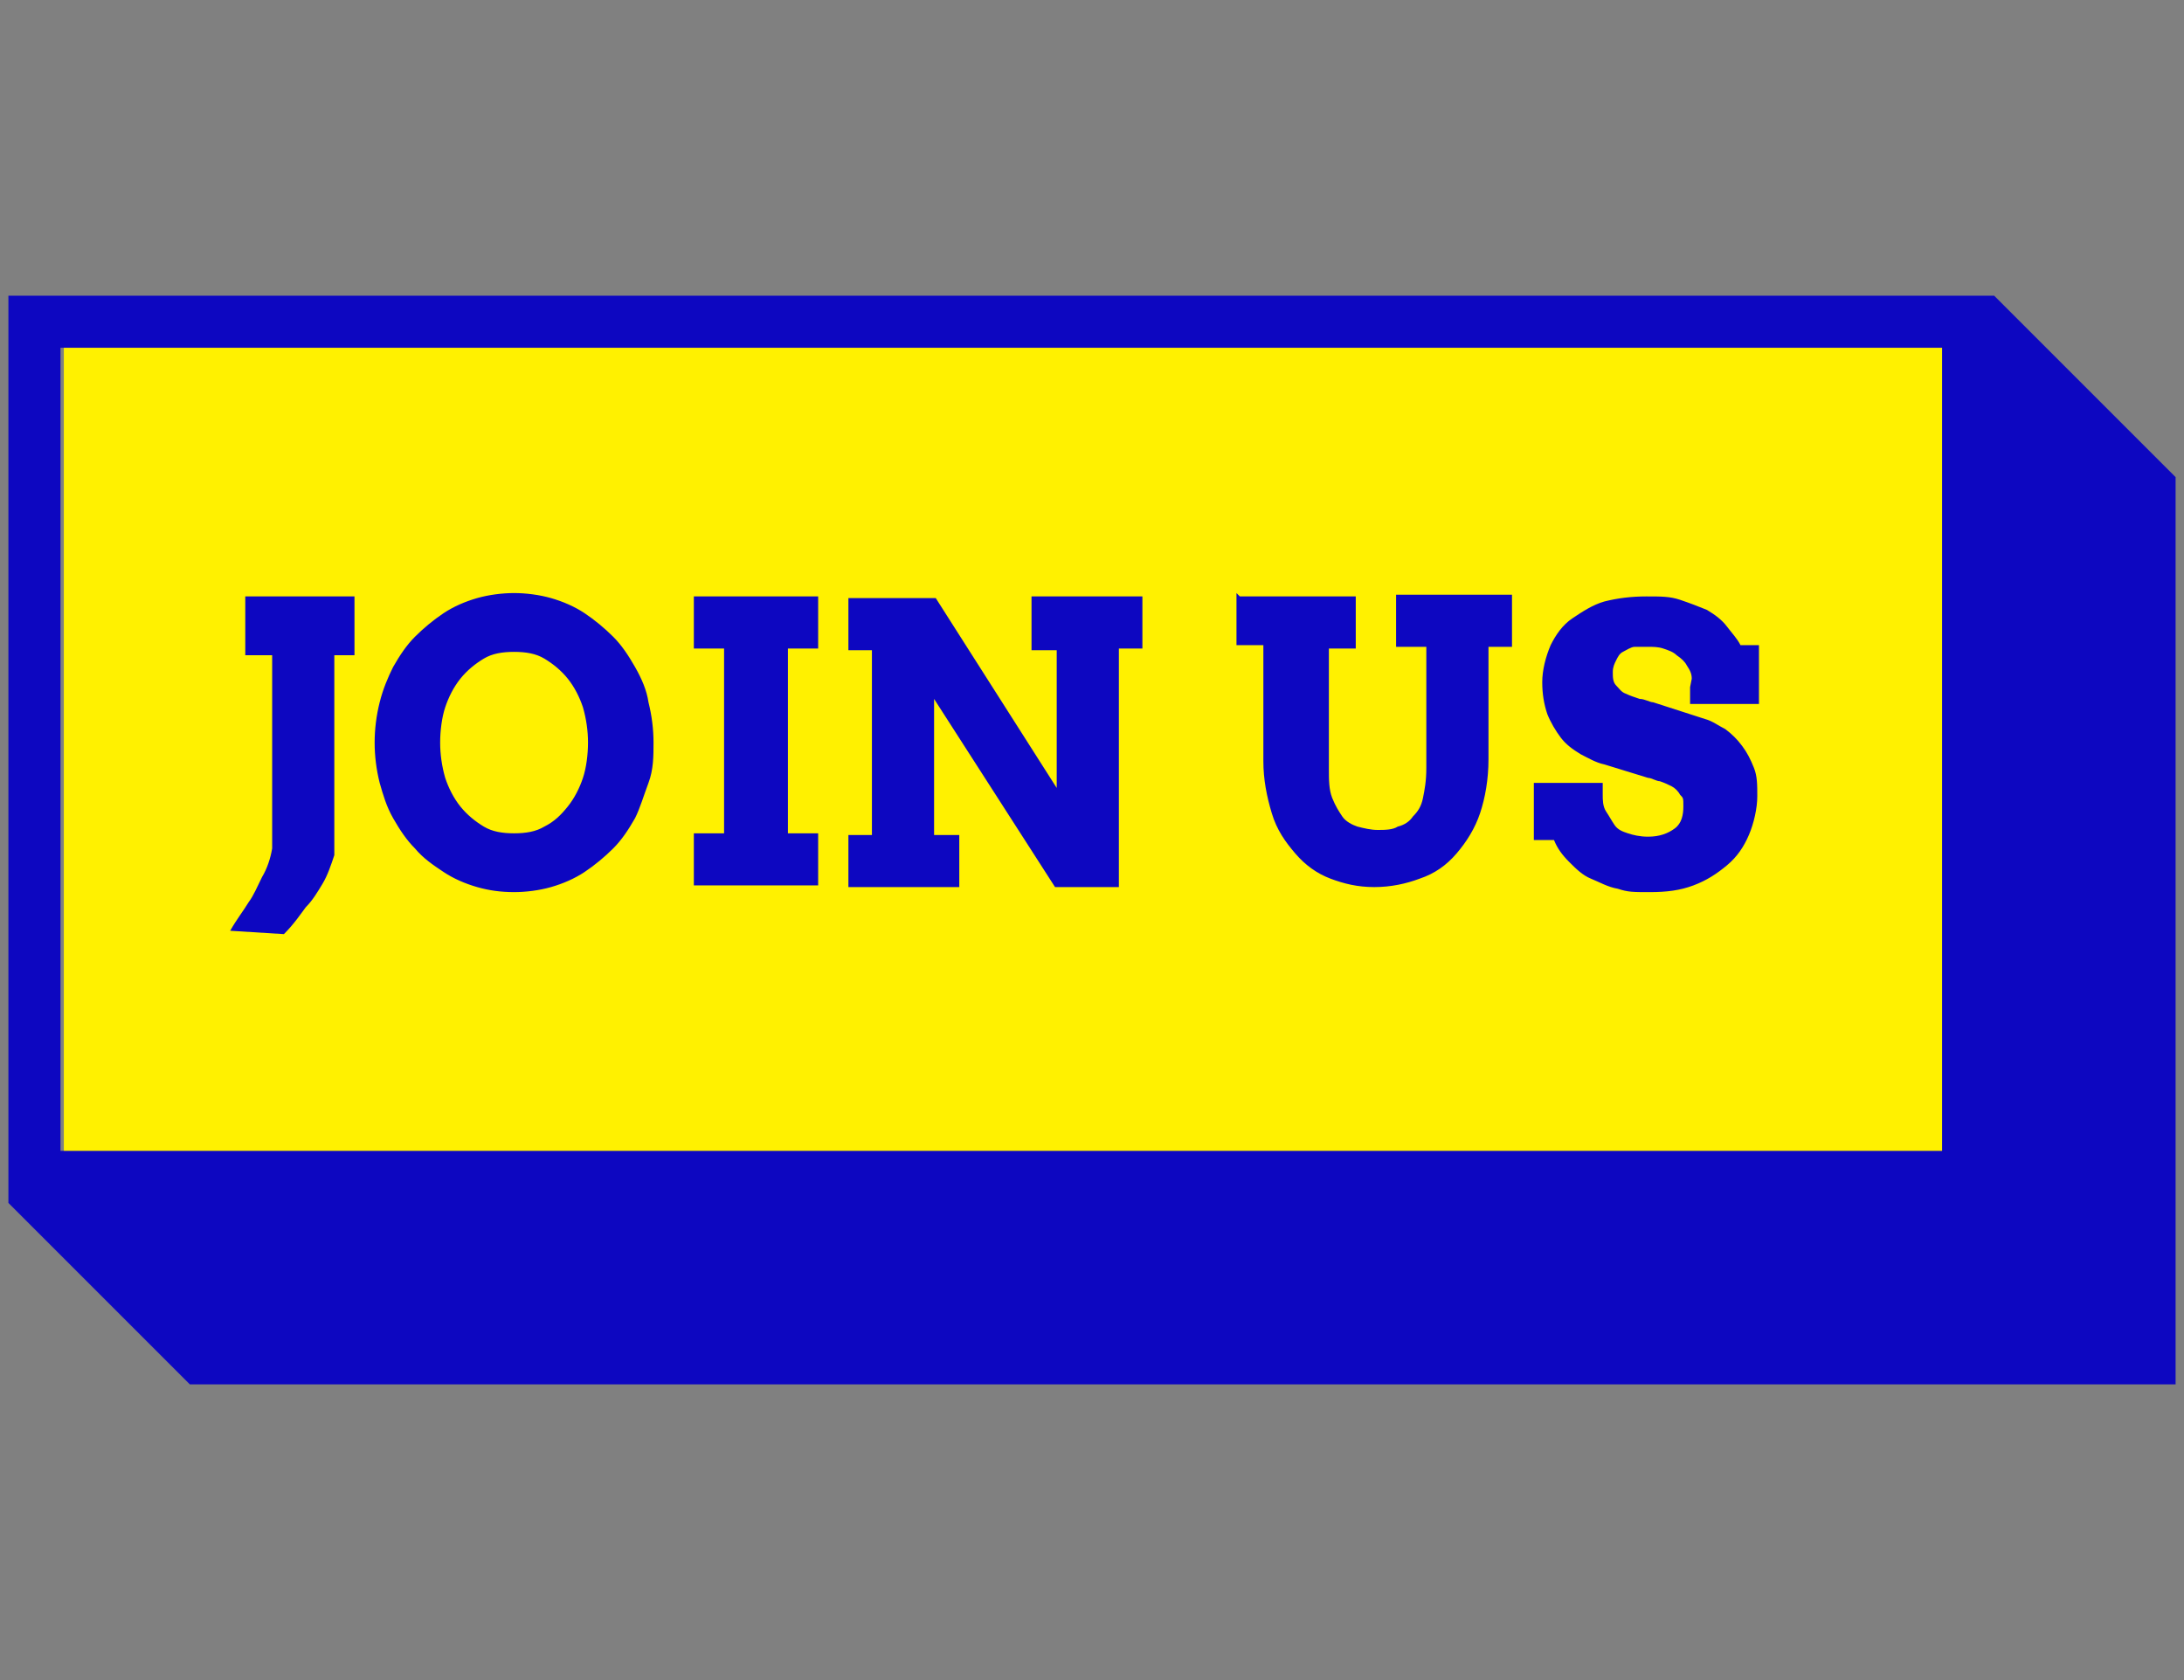 <?xml version="1.0" encoding="UTF-8"?>
<svg id="Layer_2" xmlns="http://www.w3.org/2000/svg" version="1.1" viewBox="0 0 130 100">
  <rect x="0" y="0" width="130" height="100" fill="#808080" stroke="none"/>
  <!-- Generator: Adobe Illustrator 29.1.0, SVG Export Plug-In . SVG Version: 2.1.0 Build 142)  -->
  <defs>
    <style>
      .st0 {
        fill: #0d07c1;
      }

      .st1 {
        fill: #fff100;
      }
    </style>
  </defs>
  <g id="Layer_1-2">
    <g>
      <path class="st1" d="M119.4,19.4H3.8v52.1h115.5V19.4h0Z"/>
      <path class="st0" d="M118.7,17.6H.5v54l10.8,10.8h118.2V28.4l-10.8-10.8ZM115.6,68.5H3.6V20.7h112s0,47.8,0,47.8Z"/>
      <path class="st0" d="M14.6,35.5h6.5v3.5h-1.2v11.9c-.2.6-.4,1.2-.7,1.7-.3.5-.6,1-1,1.4-.3.4-.7,1-1.3,1.6l-3.2-.2c.4-.7.8-1.2,1.1-1.7.3-.4.5-.9.8-1.5.3-.5.5-1.1.6-1.7v-11.5h-1.6v-3.5h0ZM30.6,53.1c-.8,0-1.5-.1-2.2-.3-.7-.2-1.4-.5-2-.9-.6-.4-1.2-.8-1.7-1.4-.5-.5-.9-1.1-1.3-1.8-.4-.7-.6-1.4-.8-2.1-.2-.8-.3-1.6-.3-2.4s.1-1.6.3-2.4c.2-.8.5-1.5.8-2.1.4-.7.8-1.3,1.3-1.8.5-.5,1.1-1,1.7-1.4.6-.4,1.3-.7,2-.9.7-.2,1.5-.3,2.2-.3s1.5.1,2.2.3c.7.2,1.4.5,2,.9s1.2.9,1.7,1.4c.5.5.9,1.1,1.3,1.8.4.7.7,1.4.8,2.1.2.8.3,1.6.3,2.4s0,1.6-.3,2.4-.5,1.5-.8,2.1c-.4.7-.8,1.3-1.3,1.8-.5.5-1.1,1-1.7,1.4s-1.3.7-2,.9c-.7.2-1.5.3-2.2.3ZM30.6,49.6c.7,0,1.3-.1,1.8-.4.6-.3,1-.7,1.4-1.2.4-.5.7-1.1.9-1.7.2-.6.3-1.4.3-2.1s-.1-1.4-.3-2.1c-.2-.6-.5-1.2-.9-1.7-.4-.5-.9-.9-1.4-1.2-.5-.3-1.1-.4-1.8-.4s-1.3.1-1.8.4c-.5.3-1,.7-1.4,1.2-.4.5-.7,1.1-.9,1.7-.2.6-.3,1.4-.3,2.1s.1,1.4.3,2.1c.2.6.5,1.2.9,1.7.4.5.9.9,1.4,1.2.5.3,1.1.4,1.8.4ZM41.3,35.5h7.4v3.1h-1.8v11h1.8v3.1h-7.4v-3.1h1.8v-11h-1.8s0-3.1,0-3.1ZM61.4,35.5h6.6v3.1h-1.4v14.2h-3.8l-7.2-11.2v8.1h1.5v3.1h-6.6v-3.1h1.4v-11h-1.4v-3.1h5.2l7.2,11.3v-8.2h-1.5v-3.1h0ZM73.8,35.5h6.9v3.1h-1.6v7.2c0,.6,0,1.2.2,1.7s.4.8.6,1.1.6.5.9.6c.4.1.8.2,1.2.2s.9,0,1.2-.2c.4-.1.7-.3.9-.6.3-.3.5-.6.6-1.1.1-.5.2-1,.2-1.8v-7.2h-1.8v-3.1h6.9v3.1h-1.4v6.7c0,1.2-.2,2.3-.5,3.2-.3.9-.8,1.7-1.4,2.4-.6.7-1.3,1.2-2.2,1.5-.8.3-1.7.5-2.7.5s-1.8-.2-2.6-.5c-.8-.3-1.5-.8-2.1-1.5-.6-.7-1.1-1.4-1.4-2.4s-.5-2-.5-3.1v-6.9h-1.6v-3.1h0ZM100.7,40.4c0-.3-.1-.5-.3-.8-.1-.2-.3-.4-.6-.6-.2-.2-.5-.3-.8-.4-.3-.1-.6-.1-.9-.1s-.6,0-.8,0-.5.2-.7.3c-.2.1-.3.3-.4.5-.1.2-.2.4-.2.7s0,.6.2.8c.2.2.3.4.6.5.2.1.5.2.8.3.3,0,.6.2.8.2l3.1,1c.4.1.8.4,1.2.6.4.3.7.6,1,1,.3.4.5.8.7,1.3s.2,1,.2,1.7-.2,1.6-.5,2.3c-.3.7-.7,1.3-1.3,1.8-.6.5-1.2.9-2,1.2s-1.6.4-2.6.4-1.3,0-1.9-.2c-.6-.1-1.1-.4-1.6-.6s-.9-.6-1.3-1c-.4-.4-.7-.8-.9-1.3h-1.2v-3.4h4.1v.7c0,.3,0,.7.2,1s.3.5.5.8.5.4.8.5c.3.1.7.2,1.2.2.7,0,1.2-.2,1.6-.5.4-.3.5-.8.5-1.3s0-.5-.2-.7c-.1-.2-.3-.4-.5-.5-.2-.1-.4-.2-.7-.3-.2,0-.5-.2-.7-.2l-2.6-.8c-.5-.1-1-.4-1.4-.6-.5-.3-.9-.6-1.2-1-.3-.4-.6-.9-.8-1.4-.2-.6-.3-1.2-.3-1.9s.2-1.5.5-2.2c.3-.6.7-1.2,1.3-1.6.6-.4,1.2-.8,1.9-1,.8-.2,1.6-.3,2.5-.3s1.4,0,2,.2c.6.2,1.1.4,1.6.6.5.3.9.6,1.2,1,.3.4.6.7.8,1.1h1.1v3.5h-4.1v-1h0Z"/>
    </g>
  </g>
</svg>